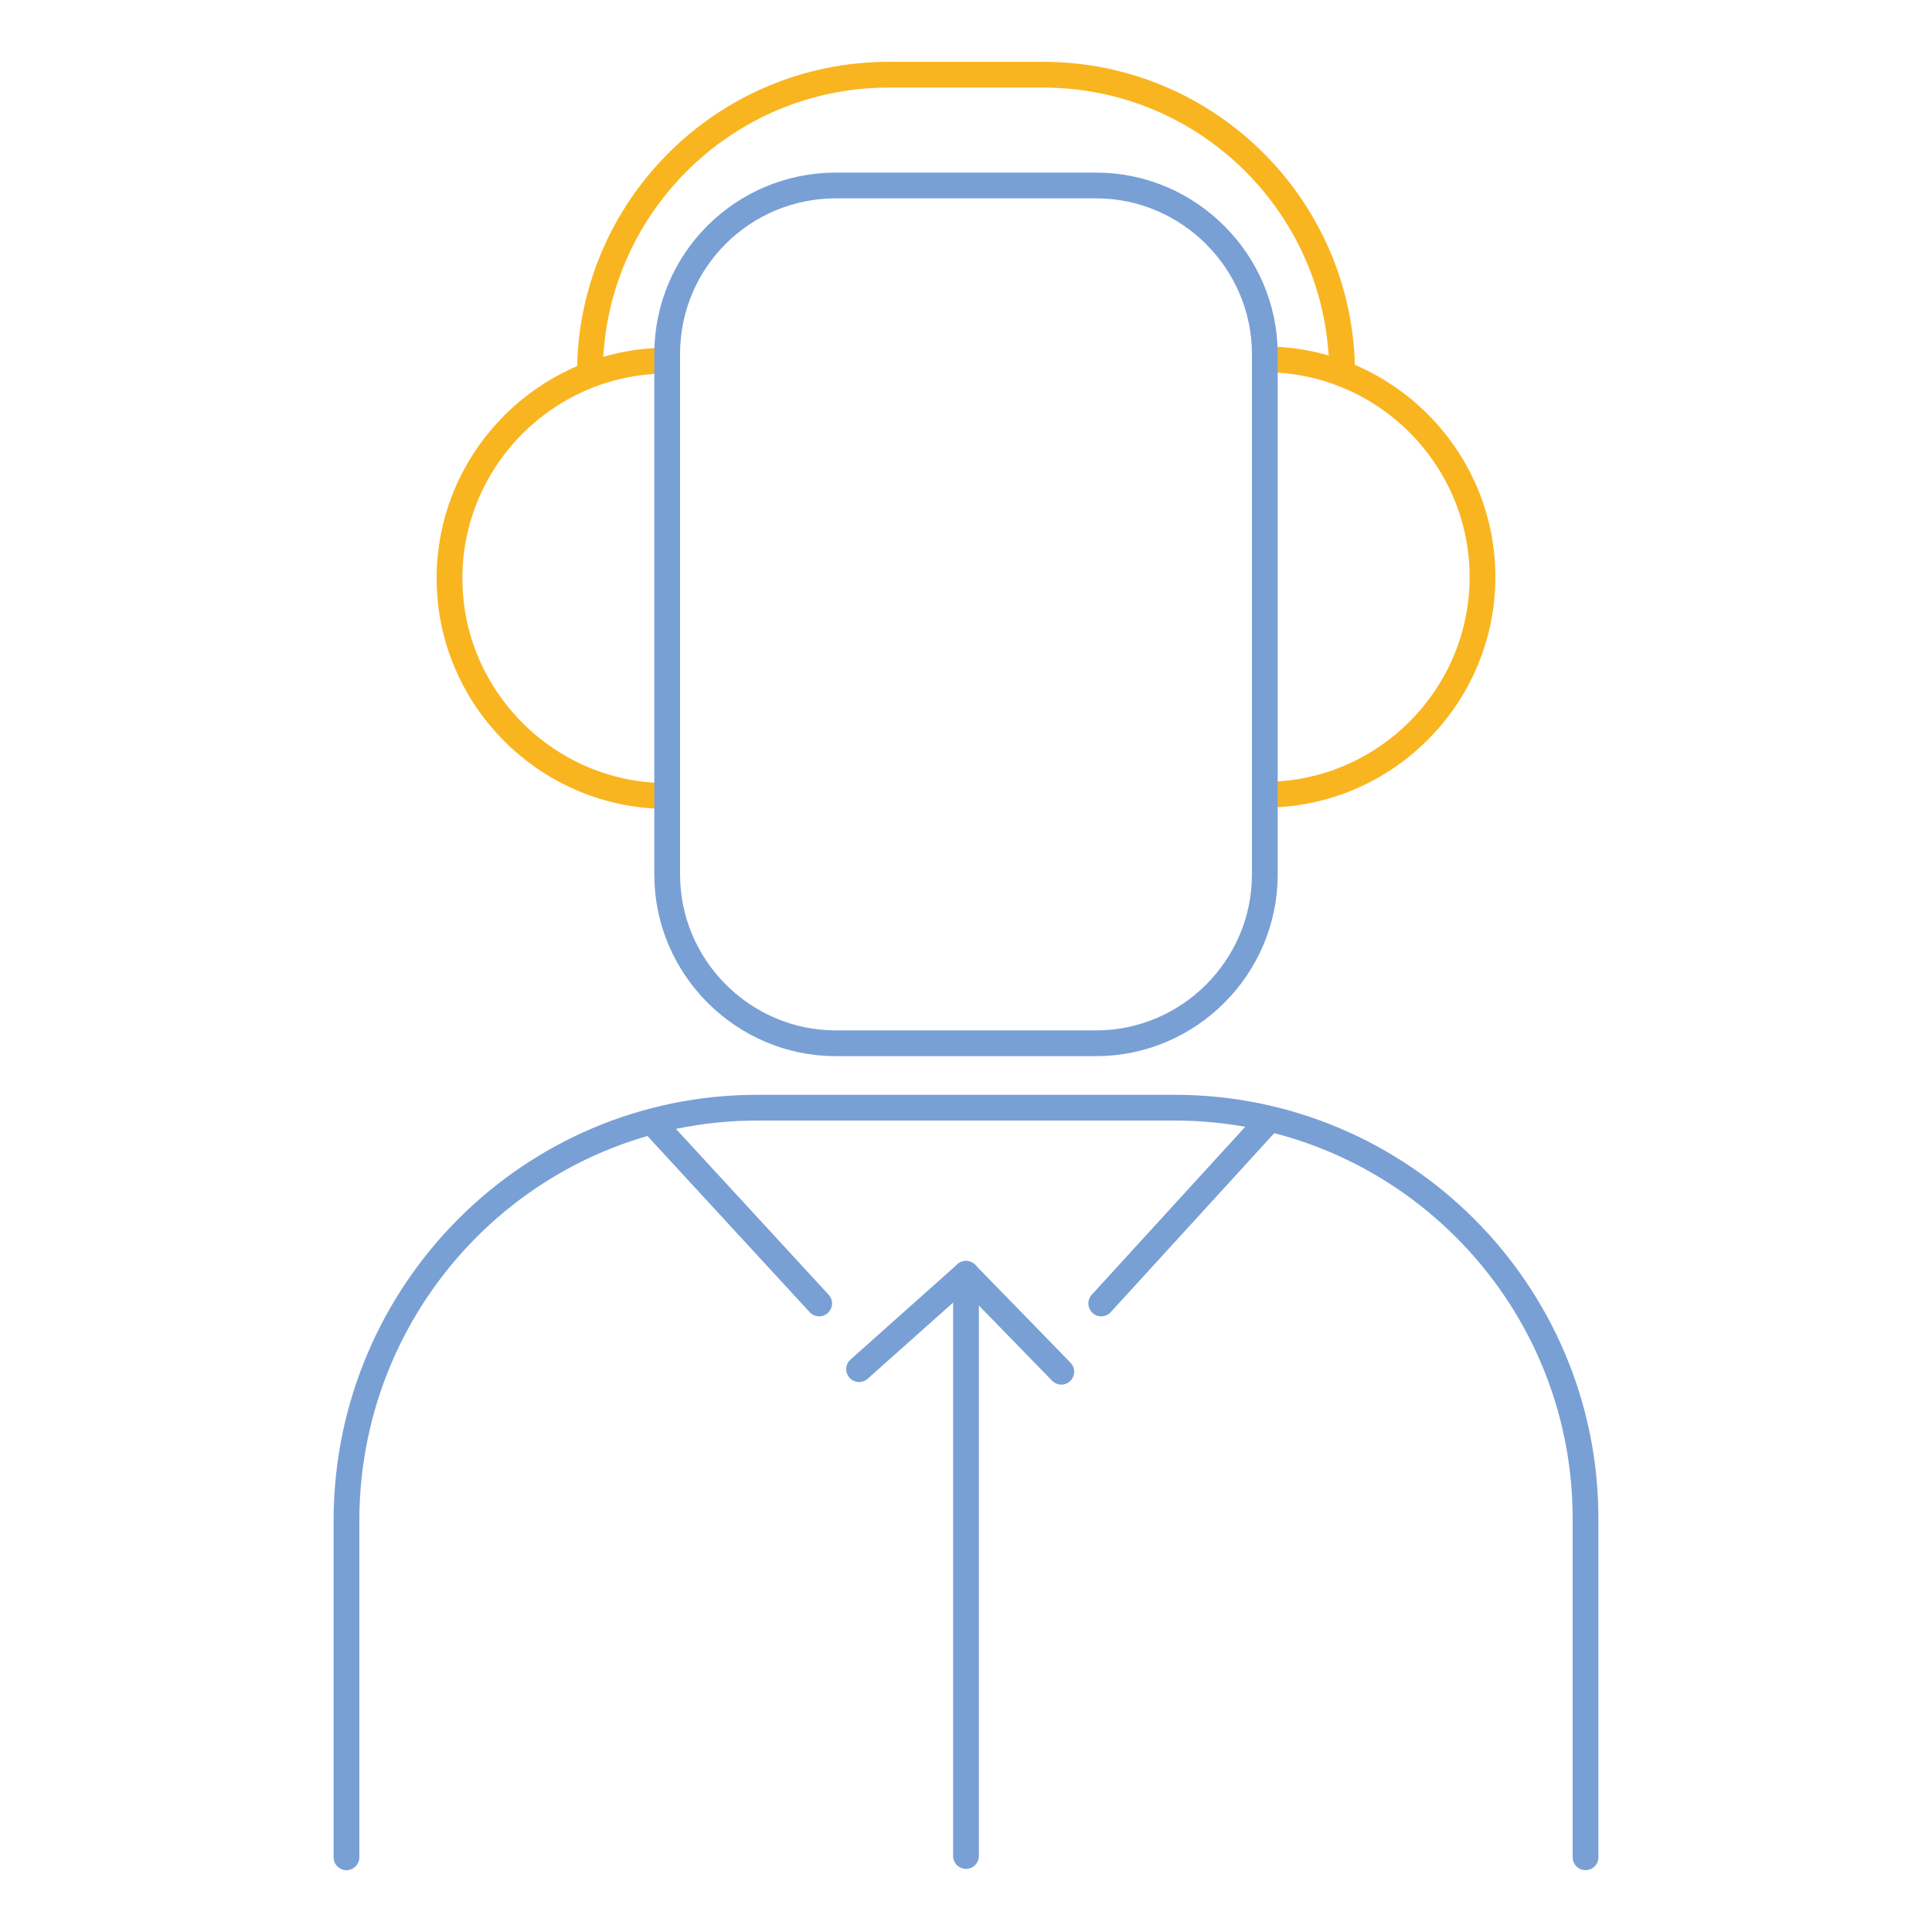 <?xml version="1.0" encoding="utf-8"?>
<!-- Generator: Adobe Illustrator 24.1.2, SVG Export Plug-In . SVG Version: 6.00 Build 0)  -->
<svg version="1.1" id="Слой_1" xmlns="http://www.w3.org/2000/svg" xmlns:xlink="http://www.w3.org/1999/xlink" x="0px" y="0px"
	 viewBox="0 0 150 150" style="enable-background:new 0 0 150 150;" xml:space="preserve">
<style type="text/css">
	.st0{fill:none;stroke:#79A0D5;stroke-width:2;stroke-linecap:round;stroke-linejoin:round;}
	.st1{fill:none;stroke:#F9B520;stroke-width:2;stroke-linecap:round;stroke-linejoin:round;}
	.st2{fill:none;}
</style>
<g id="Аудиометрия">
	<path class="st0" d="M26.9,144.2v-26.3C27,100.3,41.2,86,58.8,86h32.4c17.6,0,31.9,14.3,31.9,31.9v26.3"/>
	<path class="st1" d="M45.8,29c0-12.8,10.4-23.2,23.2-23.2H81c12.8,0,23.2,10.4,23.2,23.2"/>
	<path class="st1" d="M51.8,61.8c-9.3,0-16.9-7.6-16.9-16.9c0-9.3,7.6-16.9,16.9-16.9"/>
	<path class="st1" d="M98.2,27.9c9.3,0,16.9,7.6,16.9,16.9s-7.6,16.9-16.9,16.9"/>
	<polyline class="st0" points="75,144.1 75,98.9 66.7,106.3 	"/>
	<line class="st0" x1="82.4" y1="106.5" x2="75" y2="98.9"/>
	<line class="st0" x1="85.5" y1="101.2" x2="98.2" y2="87.3"/>
	<line class="st0" x1="63.6" y1="101.2" x2="50.8" y2="87.3"/>
	<path class="st0" d="M64.9,14.4h20.2c7.2,0,13.1,5.9,13.1,13.1v40.4c0,7.2-5.9,13.1-13.1,13.1H64.9c-7.2,0-13.1-5.9-13.1-13.1V27.5
		C51.8,20.2,57.7,14.4,64.9,14.4z"/>
</g>
<g id="Слой_103">
	<rect class="st2" width="150" height="150"/>
</g>
</svg>
